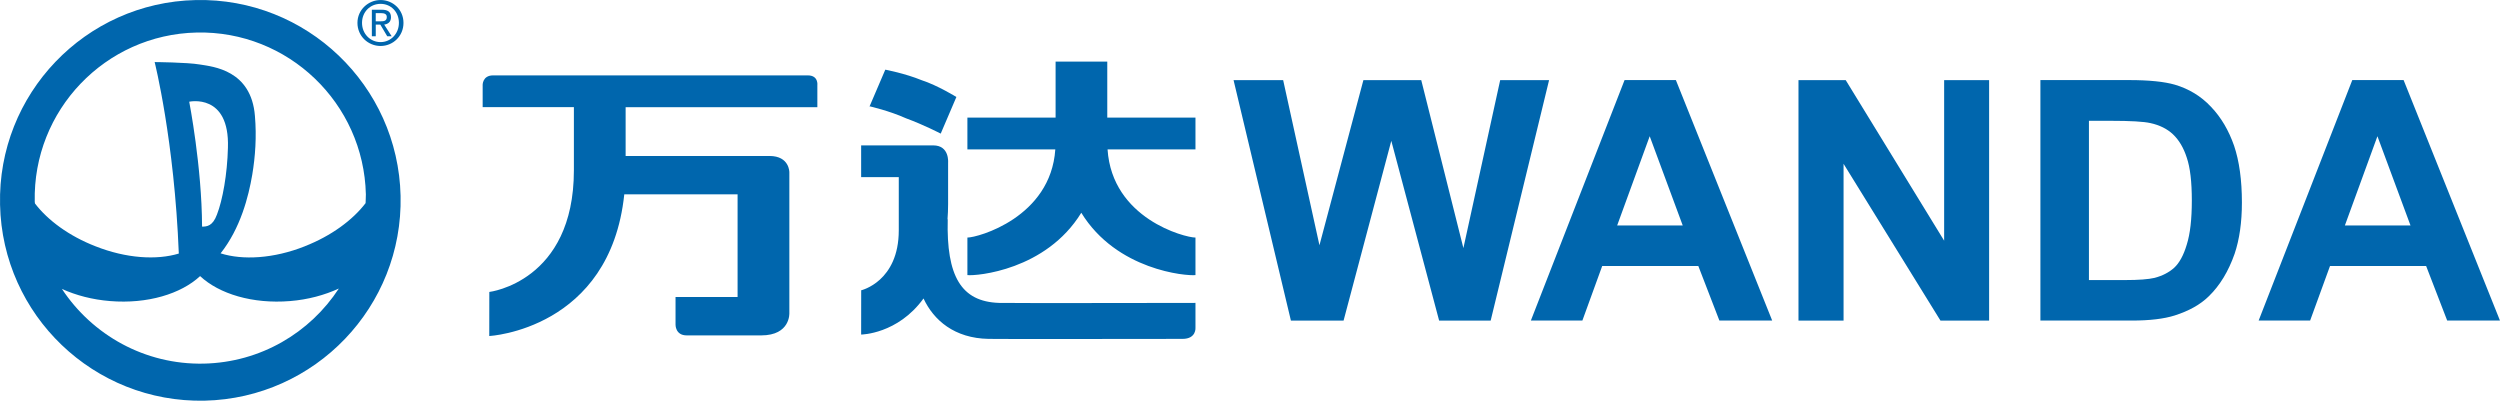 <?xml version="1.0" encoding="UTF-8"?><svg id="Layer_1" xmlns="http://www.w3.org/2000/svg" width="890.07" height="142.67" viewBox="0 0 890.07 142.67"><defs><style>.cls-1{fill:#0066ad;stroke-width:0px;}</style></defs><polygon class="cls-1" points="459.6 114.14 439.18 28.52 456.84 28.52 469.76 87.32 485.41 28.52 506 28.52 521.01 88.33 534.11 28.52 551.52 28.52 530.72 114.14 512.37 114.14 495.34 50.14 478.35 114.14 459.6 114.14"/><path class="cls-1" d="M630.95,114.13h-18.8l-7.5-19.43h-34.22l-7.06,19.43h-18.34l33.36-85.62h18.27l34.29,85.62ZM599.1,80.28l-11.76-31.78-11.59,31.78h23.35Z"/><polygon class="cls-1" points="640.31 114.14 640.31 28.52 657.12 28.52 692.17 85.69 692.17 28.52 708.18 28.52 708.18 114.14 690.86 114.14 656.36 58.32 656.36 114.14 640.31 114.14"/><path class="cls-1" d="M726.44,28.51h31.59c7.14,0,12.54.57,16.27,1.64,5.02,1.48,9.36,4.11,12.9,7.9,3.62,3.79,6.3,8.41,8.2,13.85,1.85,5.48,2.78,12.22,2.78,20.23,0,7.04-.88,13.13-2.59,18.21-2.19,6.24-5.23,11.3-9.21,15.15-2.97,2.93-7.04,5.2-12.14,6.83-3.81,1.2-8.89,1.81-15.26,1.81h-32.54V28.51ZM743.72,43.02v56.69h12.92c4.81,0,8.28-.27,10.45-.78,2.8-.74,5.1-1.92,6.98-3.6,1.81-1.67,3.35-4.41,4.49-8.28,1.2-3.82,1.79-9.04,1.79-15.66s-.59-11.7-1.79-15.24c-1.14-3.54-2.78-6.3-4.91-8.32-2.07-1.96-4.78-3.29-8.01-4-2.4-.55-7.14-.82-14.18-.82h-7.75Z"/><path class="cls-1" d="M890.07,114.13h-18.8l-7.5-19.43h-34.22l-7.08,19.43h-18.33l33.34-85.62h18.27l34.31,85.62ZM858.21,80.28l-11.78-31.78-11.59,31.78h23.37Z"/><path class="cls-1" d="M309.63,37.85s6.96,1.58,12.92,4.26c6.41,2.36,12.03,5.29,12.37,5.46l5.58-13.04s-6.72-4.15-12.37-5.98c-5.9-2.42-12.94-3.75-12.94-3.75l-5.67,13.24.04.02.08-.23ZM171.84,30.37v7.78h32.48v22.46c0,39.77-30.11,43.33-30.11,43.33l-.02,15.7s43.01-2.32,48.07-50.45h40.34v36.54h-22.09v9.82s-.13,3.86,3.98,3.86h26.51c10.47,0,10.03-7.95,10.03-7.95v-50.11s.11-5.82-7.08-5.82h-51.21v-17.37h68.26v-7.8s.48-3.52-3.39-3.52h-112.05c-3.88,0-3.73,3.54-3.73,3.54M425.62,107.84s-66.68.13-70.01,0c-13.38-.48-18.71-9.46-18.19-29.78l-.08.04c.13-1.79.21-3.5.21-5.42v-14.77s.57-6.15-5.29-6.15h-25.67v11.3h13.4v18.94c0,18.25-13.38,21.35-13.38,21.35l-.02,15.76s13-.11,22.21-12.85c3.6,7.75,11.02,14.18,23.16,14.39,4.49.11,53.57,0,69.04,0,5,0,4.62-4,4.62-4v-8.81ZM394.22,21.94h-18.4v19.92h-31.4v11.32h31.3c-1.62,24.23-27.57,31.4-31.3,31.4v13.36c3.2.38,27.99-1.71,40.55-22.19,12.58,20.51,37.45,22.57,40.65,22.19v-13.36c-3.75,0-29.69-6.7-31.3-31.4h31.3v-11.32h-31.4v-19.92Z"/><path class="cls-1" d="M69.69.02C30.35.88-.91,33.49.02,72.9c.84,39.35,33.45,70.58,72.85,69.75,39.35-.89,70.62-33.49,69.75-72.89C141.74,30.37,109.06-.86,69.69.02M72.56,129.46c-21.01.44-39.7-10.22-50.51-26.59,5.04,2.28,10.87,3.82,17.18,4.32,13.26,1.08,25.2-2.55,32.01-8.89,6.79,6.34,18.69,9.97,31.99,8.89,6.43-.51,12.33-2.13,17.41-4.47-10.26,15.72-27.84,26.3-48.09,26.74M67.37,36.21s14.41-3.16,13.78,16.37c-.23,9.46-1.9,18.65-3.9,23.79-1.52,4.17-3.63,4.3-5.31,4.32-.06-21.29-4.57-44.47-4.57-44.47M108.51,87.69c-11.11,4.4-22.09,5-29.97,2.51,7.12-9,9.95-20.25,11.27-28.01,1.08-6.49,1.58-13.55.95-20.9-1.29-16.37-14.9-17.56-19.62-18.33-4.66-.78-16.08-.86-16.08-.86,0,0,7.02,27.86,8.6,68.17-7.88,2.4-18.76,1.73-29.67-2.59-9.44-3.67-16.99-9.27-21.54-15.24l-.08-.59c-.74-32.56,25.1-59.56,57.66-60.27,32.5-.72,59.49,25.12,60.23,57.64.02,1.05-.1,2.06-.1,3.1-4.61,6.03-12.2,11.65-21.66,15.36"/><path class="cls-1" d="M128.89,8.14c0-3.88,2.89-6.77,6.6-6.77s6.53,2.89,6.53,6.77-2.91,6.85-6.53,6.85-6.6-2.91-6.6-6.85M135.5,16.37c4.36,0,8.15-3.46,8.15-8.22s-3.79-8.14-8.15-8.14-8.24,3.46-8.24,8.14,3.77,8.22,8.24,8.22M133.77,8.77h1.64l2.45,4.13h1.58l-2.66-4.15c1.35-.17,2.42-.91,2.42-2.61,0-1.88-1.07-2.68-3.31-2.68h-3.5v9.44h1.39v-4.13ZM133.77,7.59v-2.91h1.92c.97,0,2.02.21,2.02,1.37,0,1.45-1.07,1.54-2.23,1.54h-1.71Z"/></svg>